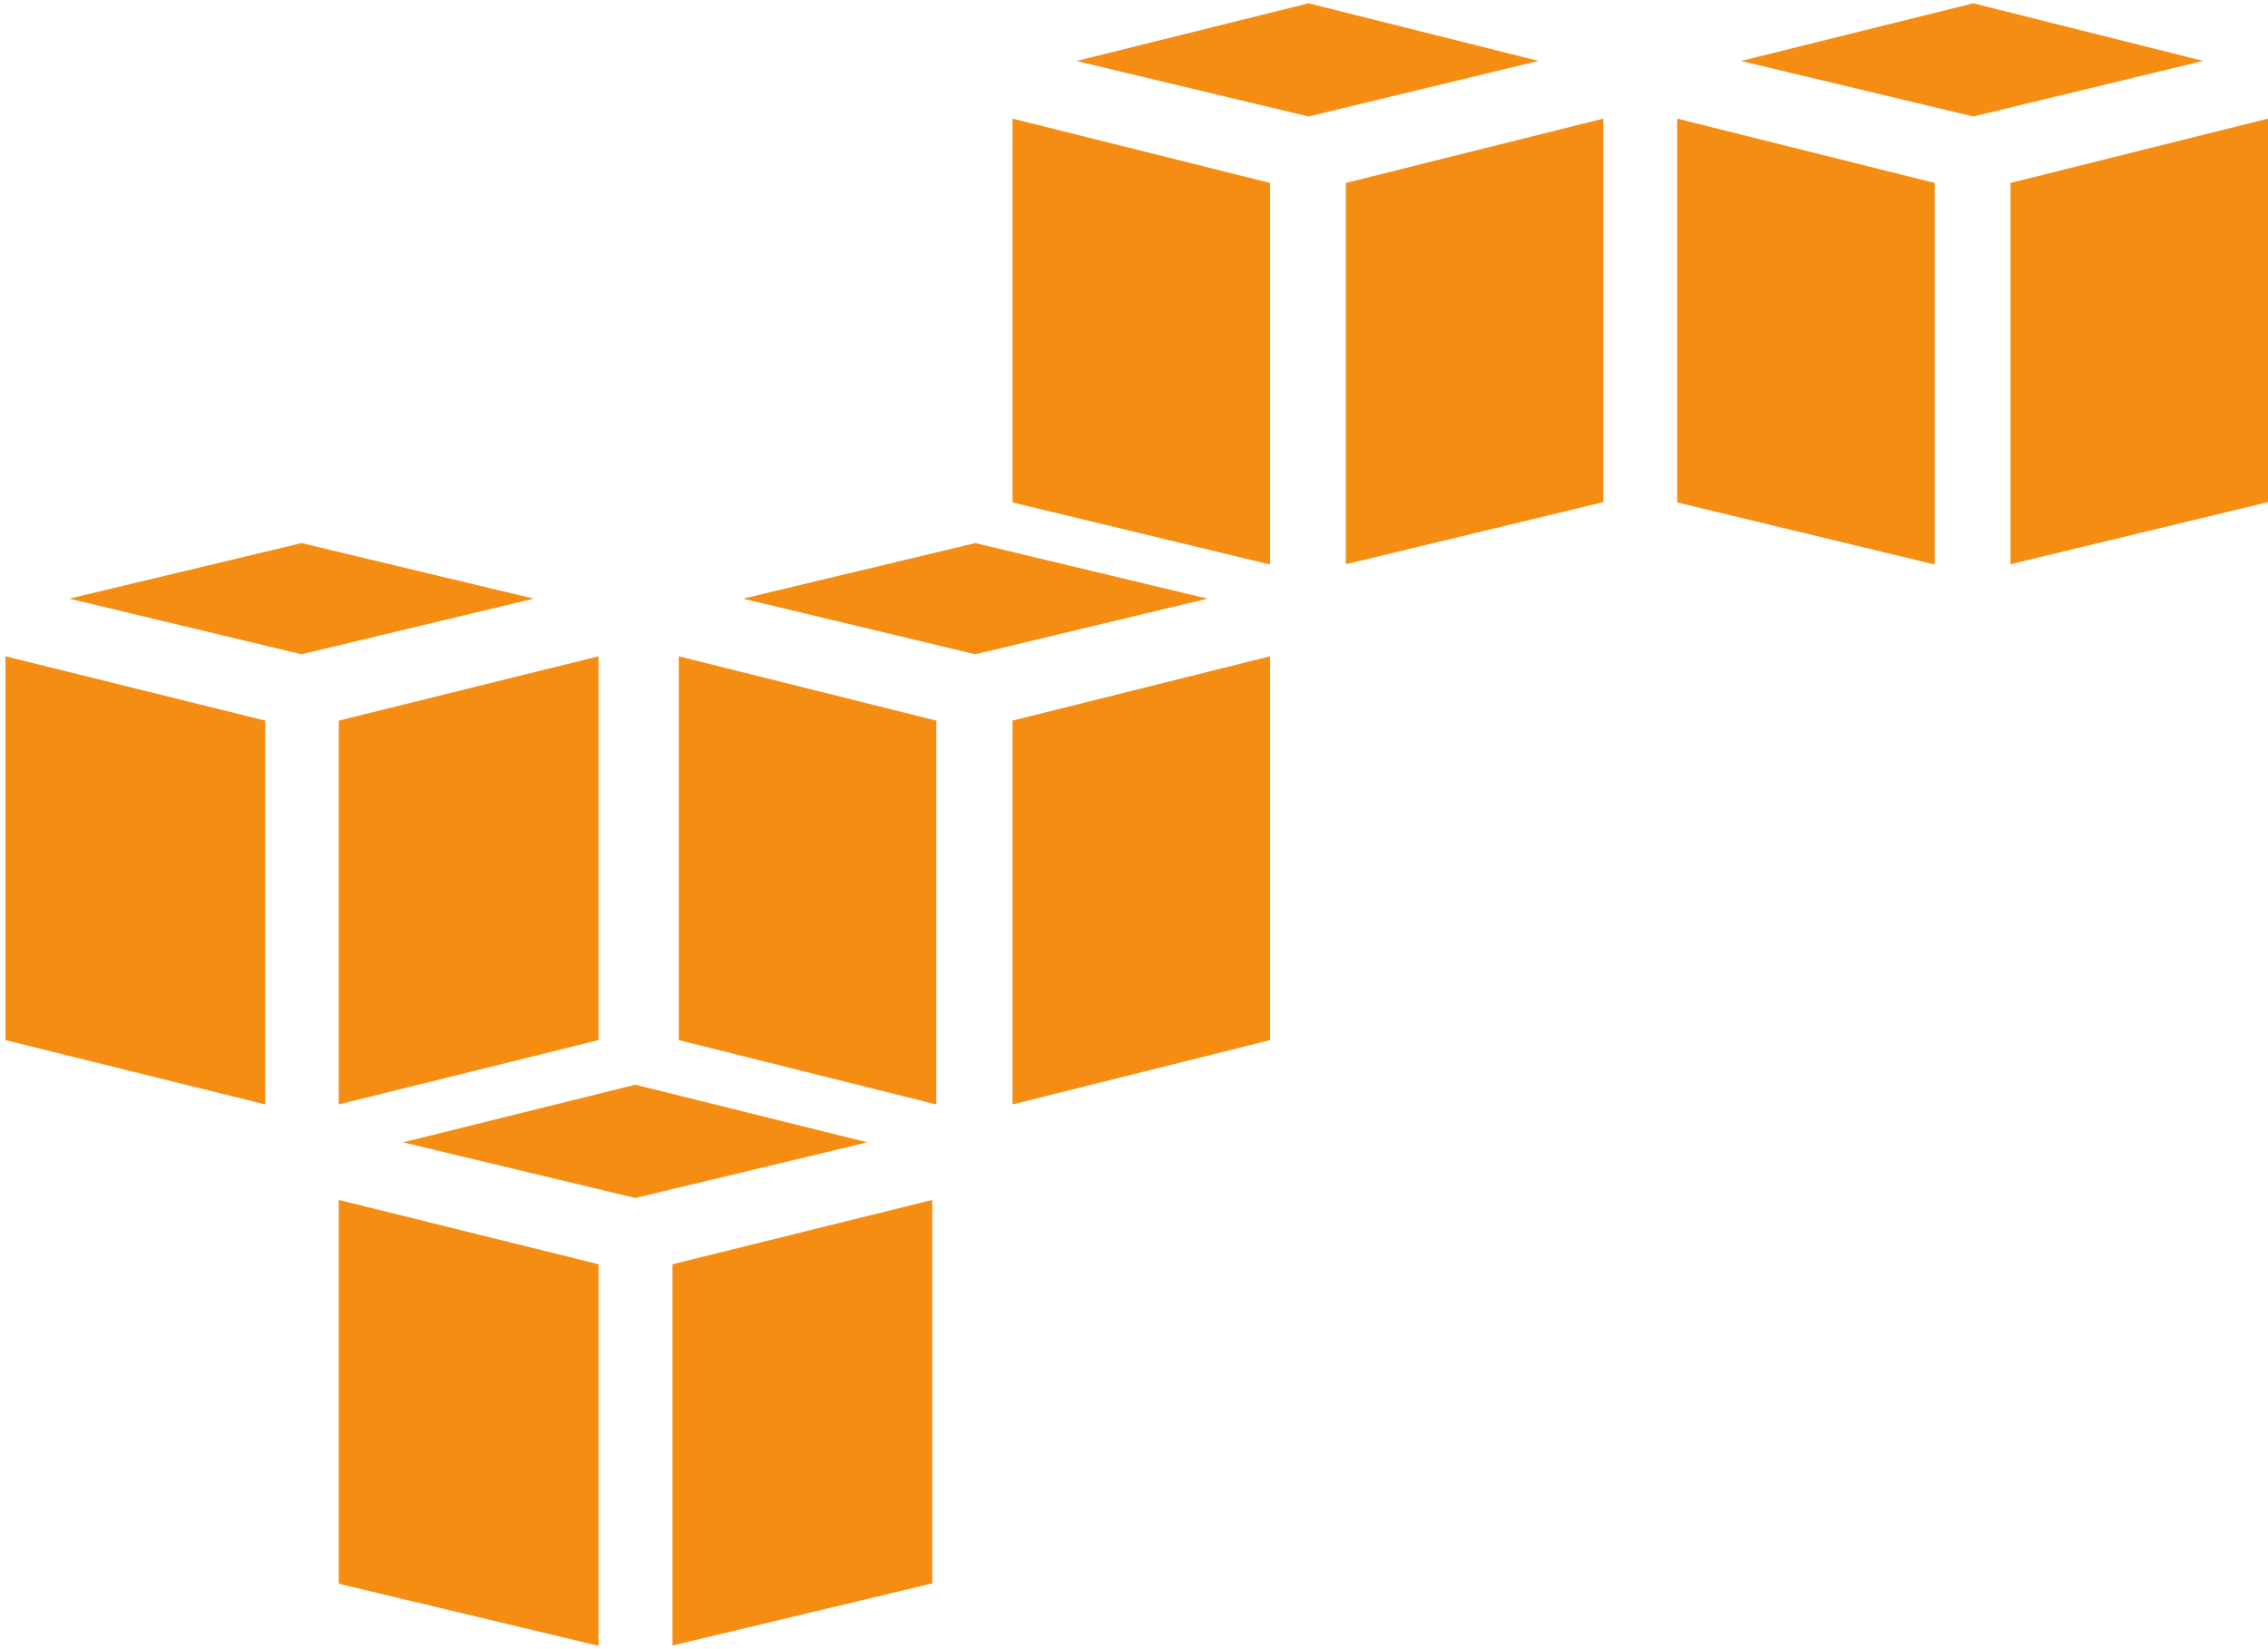 <svg width="55" height="40" viewBox="0 0 55 40" fill="none" xmlns="http://www.w3.org/2000/svg">
<path d="M30.799 4.437L24.554 2.877V12.186L30.799 13.692V4.437Z" fill="#F68D13"/>
<path d="M31.733 2.825L37.308 1.477L31.733 0.08L26.103 1.479L31.733 2.825Z" fill="#F68D13"/>
<path d="M32.637 4.437V13.685L38.882 12.178V2.877L32.637 4.437Z" fill="#F68D13"/>
<path d="M22.705 17.478L16.46 15.918V25.227L22.705 26.787V17.478Z" fill="#F68D13"/>
<path d="M23.651 15.869L29.281 14.52L23.651 13.172L18.02 14.52L23.651 15.869Z" fill="#F68D13"/>
<path d="M24.554 17.478V26.787L30.799 25.227V15.918L24.554 17.478Z" fill="#F68D13"/>
<path d="M6.431 17.478L0.132 15.918V25.227L6.431 26.787V17.478Z" fill="#F68D13"/>
<path d="M7.312 15.869L12.942 14.52L7.312 13.172L1.681 14.52L7.312 15.869Z" fill="#F68D13"/>
<path d="M8.215 17.478V26.787L14.514 25.227V15.918L8.215 17.478Z" fill="#F68D13"/>
<path d="M14.514 30.664L8.215 29.104V38.412L14.514 39.919V30.664Z" fill="#F68D13"/>
<path d="M15.406 29.056L21.036 27.707L15.406 26.309L9.775 27.707L15.406 29.056Z" fill="#F68D13"/>
<path d="M16.308 30.664V39.911L22.607 38.405V29.104L16.308 30.664Z" fill="#F68D13"/>
<path d="M46.918 4.437L40.673 2.877V12.186L46.918 13.692V4.437Z" fill="#F68D13"/>
<path d="M47.852 2.825L53.426 1.477L47.852 0.08L42.221 1.479L47.852 2.825Z" fill="#F68D13"/>
<path d="M48.755 4.437V13.685L55 12.178V2.877L48.755 4.437Z" fill="#F68D13"/>
</svg>
